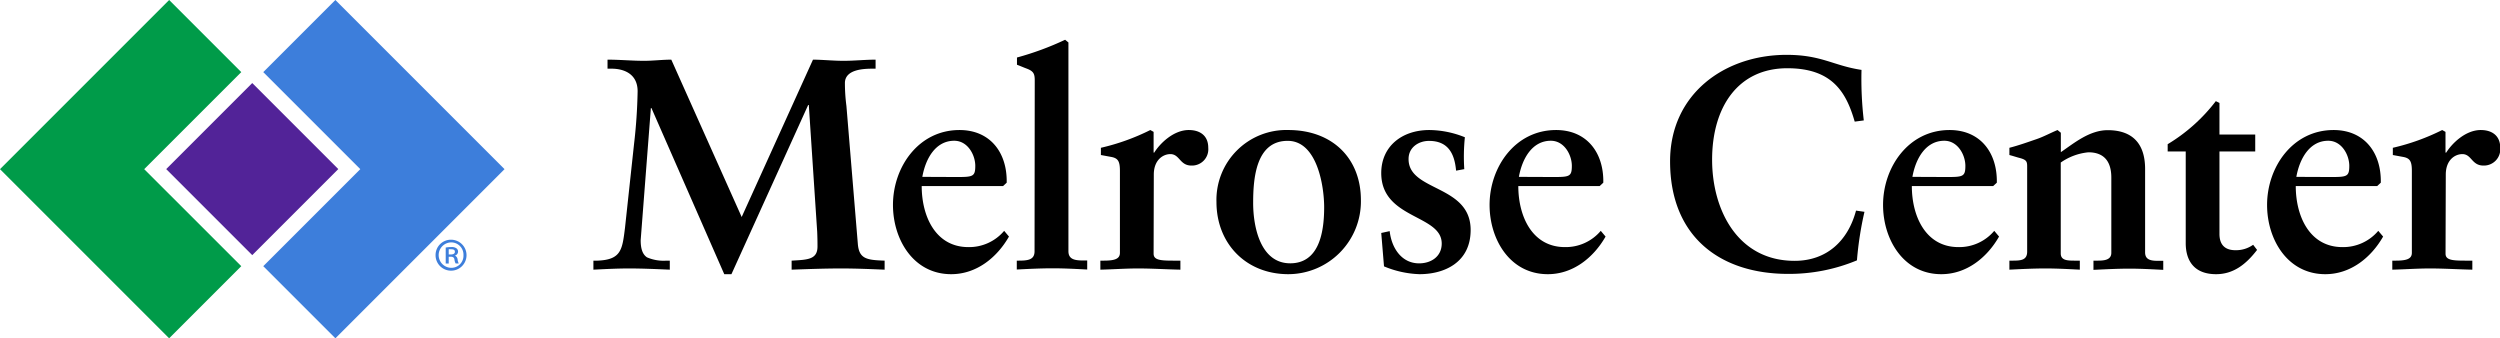 <svg id="b9054245-2263-4ad7-a36b-dcc8d84ba519" data-name="Copy" xmlns="http://www.w3.org/2000/svg" viewBox="0 0 515.08 69.7">
  <g>
    <polygon points="29.71 34.85 49.71 14.86 34.85 0 0 34.85 34.85 69.7 49.71 54.84 29.71 34.85" style="fill: #009b49"/>
    <polygon points="103.95 34.85 69.1 0 54.24 14.86 74.23 34.85 54.24 54.84 69.1 69.7 103.95 34.85" style="fill: #3d7edb"/>
    <rect x="39.44" y="22.31" width="25.07" height="25.07" transform="translate(-9.42 46.95) rotate(-45)" style="fill: #522398"/>
  </g>
  <path d="M93,49.39a3.19,3.19,0,1,1-3.26,3.16A3.16,3.16,0,0,1,93,49.39Zm0,.55a2.62,2.62,0,0,0,0,5.24,2.49,2.49,0,0,0,2.49-2.61A2.53,2.53,0,0,0,93,49.94Zm-.55,4.36h-.62V51a6.31,6.31,0,0,1,1.15-.1,1.66,1.66,0,0,1,1.06.26.84.84,0,0,1-.32,1.49v0a1,1,0,0,1,.56.8,2.42,2.42,0,0,0,.24.83h-.64a2.22,2.22,0,0,1-.26-.87c-.08-.36-.3-.52-.78-.52h-.39Zm0-1.87h.41c.46,0,.86-.14.86-.53s-.2-.54-.8-.54a2.15,2.15,0,0,0-.47,0Z" style="fill: #3d7edb"/>
  <g>
    <path d="M152.81,44.71,167.5,12.29c1.86,0,4.1.24,6.33.24s4.4-.24,6.57-.24v1.86h-.56c-1.86,0-5.64.12-5.76,2.85a36.21,36.21,0,0,0,.31,4.83l2.35,28.4c.25,3.1,1.8,3.35,5.52,3.47v1.86c-2.91-.12-5.95-.25-8.93-.25-3.41,0-6.82.13-10.23.25V53.7c3.23-.19,5.33-.19,5.33-2.91,0-.75,0-1.43-.06-3l-1.73-26.16h-.13L150.7,56.49h-1.48l-15-34.22h-.12L132,49.48c0,2,.5,3,1.3,3.54a8.56,8.56,0,0,0,4,.68H138v1.86c-2.79-.12-5.64-.25-8.43-.25-2.42,0-4.9.13-7.31.25V53.7h.86c4.9-.19,5.09-2.29,5.65-6.76l1.86-17.23a109.13,109.13,0,0,0,.74-10.91c0-3.48-2.67-4.65-5.39-4.65h-.81V12.29c2.54,0,5,.24,7.56.24,1.86,0,3.72-.24,5.58-.24Z"/>
    <path d="M207.88,48.74c-2.48,4.34-6.7,7.75-11.9,7.75-7.81,0-12-7.19-12-14.26,0-7.81,5.27-15.44,13.7-15.44,6.39,0,9.86,4.72,9.73,10.85l-.74.69H189.9c0,6.32,2.91,12.58,9.61,12.58a9.43,9.43,0,0,0,7.38-3.35ZM197.09,36.47c3.35,0,3.85-.07,3.85-2.3S199.39,29,196.6,29c-3.79,0-5.89,3.59-6.57,7.44Z"/>
    <path d="M213.19,16.63c0-1.37-.19-1.93-1.61-2.48-.69-.25-1.37-.56-2.05-.81V11.85a60.43,60.43,0,0,0,9.92-3.66l.68.56v43c0,1.8,1.49,1.92,3.23,1.92H224v1.86c-2.36-.12-4.71-.25-7.13-.25s-5.09.13-7.38.25V53.7c2,0,3.66,0,3.66-1.92Z"/>
    <path d="M237.68,52.27c0,1.43,1.68,1.43,4.59,1.43h.93v1.86c-2.91-.06-5.83-.25-8.74-.25-2.6,0-5.15.19-7.75.25V53.7h.62c2.11,0,3.41-.25,3.41-1.61V35.23c0-2-.37-2.67-1.92-2.92l-2-.37V30.45A45.5,45.5,0,0,0,237,26.79l.68.38v4.27h.13c1.11-1.79,3.9-4.65,7.13-4.65,2.11,0,4,1,4,3.66a3.36,3.36,0,0,1-3.47,3.66c-2.41,0-2.41-2.36-4.34-2.36-1.48,0-3.41,1.18-3.41,4.22Z"/>
    <path d="M265.45,26.79c9,0,14.94,5.77,14.94,14.45a15,15,0,0,1-14.94,15.25c-8.75,0-14.82-6.32-14.82-14.88A14.4,14.4,0,0,1,265.45,26.79Zm-7.26,15c0,5.2,1.61,12.46,7.63,12.46,5.76,0,7-5.95,7-11.53,0-4.47-1.48-13.7-7.5-13.7C258.75,29,258.19,36.77,258.19,41.8Z"/>
    <path d="M300,35.16c-.31-3.47-1.61-6.13-5.58-6.13-2.1,0-4.21,1.3-4.21,3.72C290.16,39.5,303,38,303,47.38c0,6.69-5.39,9.11-10.54,9.11a20.6,20.6,0,0,1-7.31-1.61L284.58,48l1.74-.38c.37,3.41,2.41,6.64,6.07,6.64,2.42,0,4.65-1.37,4.65-4.09,0-6-12.46-5-12.46-14.51,0-5.46,4.21-8.87,9.92-8.87a19.89,19.89,0,0,1,7.31,1.49,39.09,39.09,0,0,0-.12,6.57Z"/>
    <path d="M330.8,48.74c-2.48,4.34-6.7,7.75-11.9,7.75-7.82,0-12-7.19-12-14.26,0-7.81,5.27-15.44,13.7-15.44,6.38,0,9.86,4.72,9.73,10.85l-.74.69H312.82c0,6.32,2.91,12.58,9.61,12.58a9.45,9.45,0,0,0,7.38-3.35ZM320,36.47c3.35,0,3.85-.07,3.85-2.3S322.31,29,319.52,29c-3.79,0-5.89,3.59-6.58,7.44Z"/>
    <path d="M382.13,25.06c-1.73-6-4.58-11-13.88-11-10.17,0-15.5,8-15.5,18.85,0,10.35,5.27,20.83,17,20.83,6.64,0,11-4.15,12.65-10.35l1.74.25a69.49,69.49,0,0,0-1.55,10,36.31,36.31,0,0,1-14.2,2.79c-13.95,0-24.3-7.63-24.3-23.19,0-13.88,11.22-21.94,24-21.94,7.25,0,9.61,2.23,15.44,3.1A73.63,73.63,0,0,0,384,24.81Z"/>
    <path d="M411.87,48.74c-2.48,4.34-6.69,7.75-11.9,7.75-7.81,0-12-7.19-12-14.26,0-7.81,5.27-15.44,13.7-15.44,6.39,0,9.86,4.72,9.74,10.85l-.75.69H393.9c0,6.32,2.91,12.58,9.6,12.58a9.42,9.42,0,0,0,7.38-3.35ZM401.09,36.47c3.34,0,3.84-.07,3.84-2.3S403.38,29,400.59,29c-3.78,0-5.89,3.59-6.57,7.44Z"/>
    <path d="M414,53.7h.43c1.8,0,3.23,0,3.23-1.86V34.3c0-1-.13-1.37-1.49-1.74-.74-.19-1.43-.43-2.17-.62V30.45c1.92-.49,4-1.24,5.64-1.8,1.43-.49,2.91-1.3,4.28-1.86l.68.56v4c2.73-1.86,5.89-4.53,9.67-4.53,4.47,0,7.69,2.17,7.69,8V52c0,1.74,1.55,1.74,3,1.74h.74v1.86c-2.35-.12-4.65-.25-7-.25s-4.9.13-7.38.25V53.7H432c1.24,0,3,0,3-1.61V36.59c0-3.78-1.93-5.21-4.72-5.21a11.88,11.88,0,0,0-5.7,2.11V52.21c0,1.49,1.43,1.49,3,1.49h.93v1.86c-2.36-.12-4.71-.25-7.07-.25-2.54,0-5,.13-7.44.25Z"/>
    <path d="M464.65,31.2h-7.37v17c0,2.61,1.55,3.35,3.28,3.35a6.07,6.07,0,0,0,3.66-1.12l.81,1.06c-2.3,3-4.9,5-8.44,5-4.71,0-6.26-3-6.26-6.39V31.2h-3.72V29.71a35.59,35.59,0,0,0,9.92-8.87l.75.37v6.51h7.37Z"/>
    <path d="M491,48.74c-2.48,4.34-6.7,7.75-11.91,7.75-7.81,0-12-7.19-12-14.26,0-7.81,5.27-15.44,13.7-15.44,6.38,0,9.86,4.72,9.73,10.85l-.74.69H473c0,6.32,2.91,12.58,9.61,12.58A9.45,9.45,0,0,0,490,47.56ZM480.19,36.47c3.35,0,3.84-.07,3.84-2.3S482.48,29,479.69,29c-3.78,0-5.88,3.59-6.57,7.44Z"/>
    <path d="M503.86,52.27c0,1.43,1.68,1.43,4.59,1.43h.93v1.86c-2.91-.06-5.83-.25-8.74-.25-2.61,0-5.15.19-7.75.25V53.7h.62c2.11,0,3.41-.25,3.41-1.61V35.23c0-2-.37-2.67-1.92-2.92l-2-.37V30.45a45.39,45.39,0,0,0,10.17-3.66l.68.38v4.27H504c1.11-1.79,3.9-4.65,7.13-4.65,2.1,0,4,1,4,3.66a3.37,3.37,0,0,1-3.47,3.66c-2.42,0-2.42-2.36-4.34-2.36-1.49,0-3.41,1.18-3.41,4.22Z"/>
  </g>
</svg>

